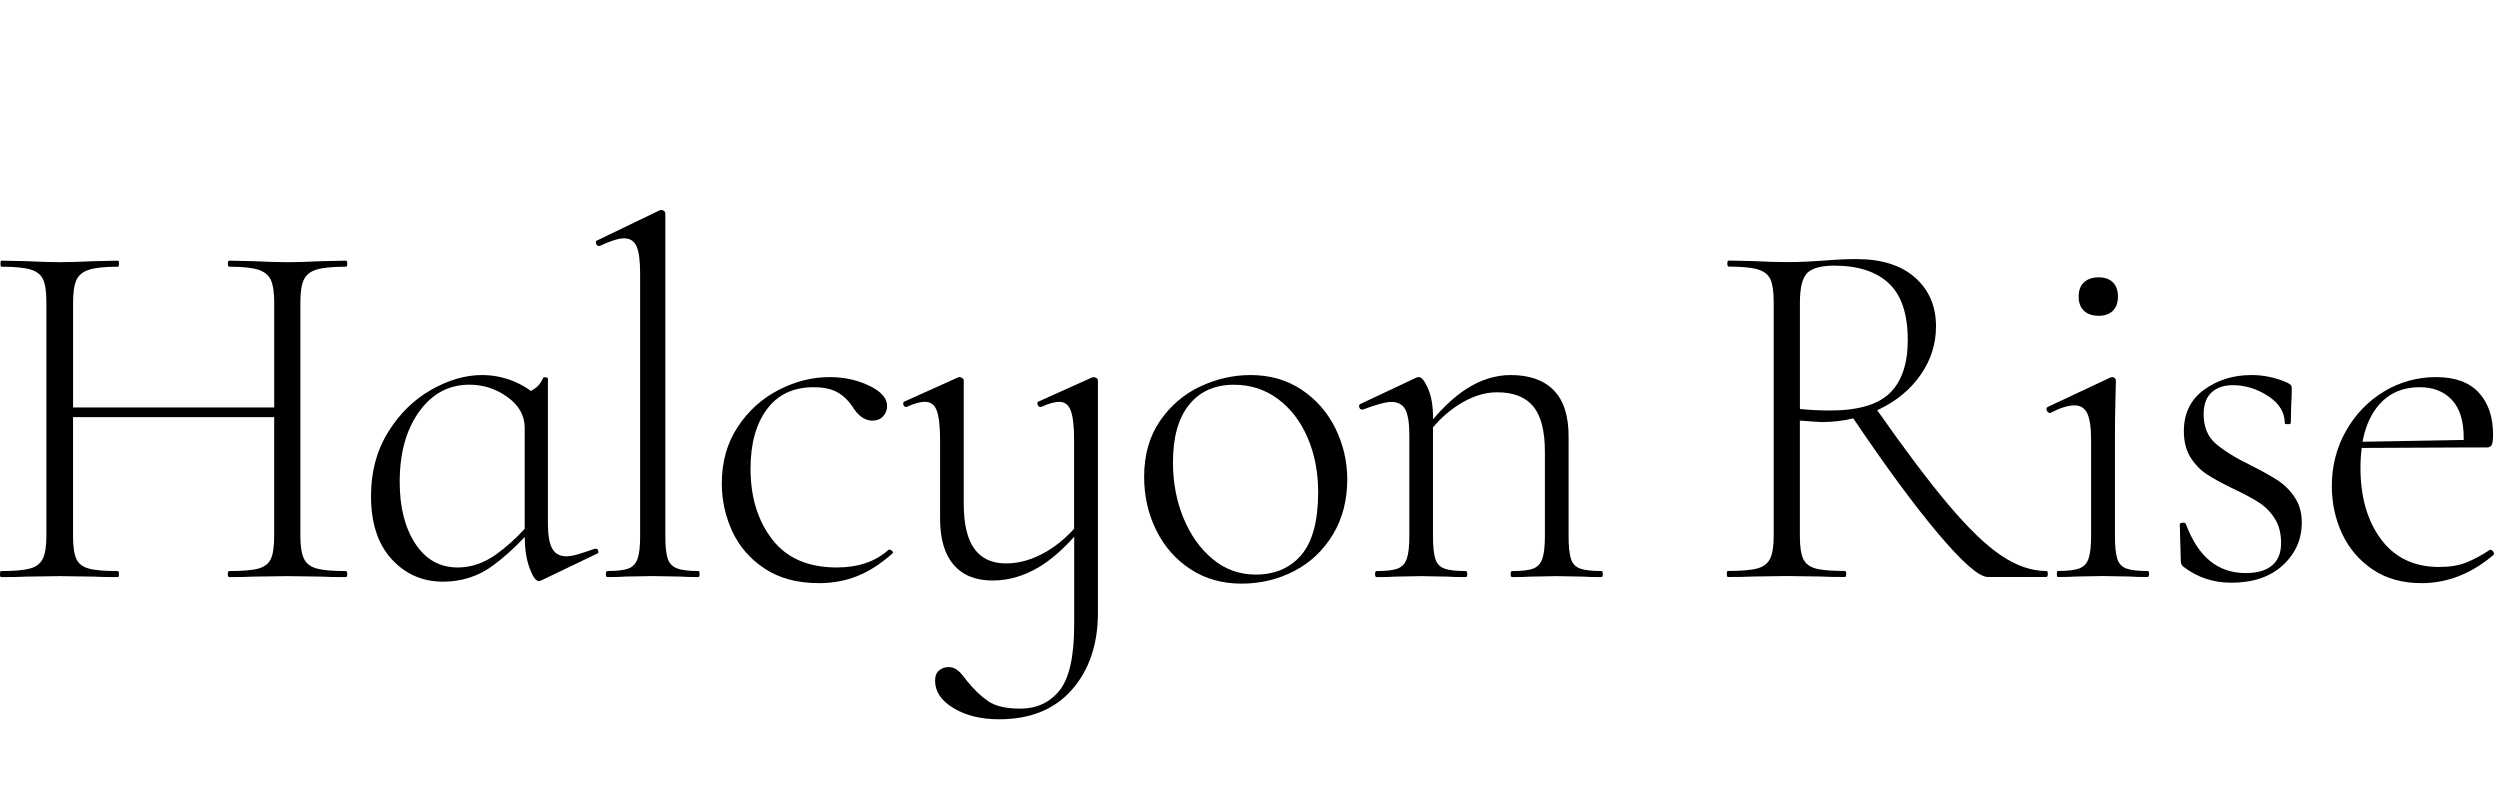 <svg width="316" height="100" viewBox="0 0 316 100" fill="none" xmlns="http://www.w3.org/2000/svg">
<path d="M38.423 35.313C38.717 34.716 39.262 34.297 40.046 34.064C40.83 33.83 42.055 33.713 43.709 33.713C43.838 33.713 43.899 33.584 43.899 33.331C43.899 33.079 43.838 32.95 43.709 32.95L40.653 33.011C38.87 33.097 37.443 33.141 36.383 33.141C35.237 33.141 33.773 33.097 31.984 33.011L28.988 32.95C28.86 32.95 28.799 33.079 28.799 33.331C28.799 33.584 28.86 33.713 28.988 33.713C30.643 33.713 31.868 33.842 32.652 34.094C33.436 34.353 33.969 34.79 34.245 35.405C34.52 36.027 34.661 36.974 34.661 38.255V51.505H9.238V38.255C9.238 36.974 9.373 36.027 9.655 35.405C9.93 34.79 10.463 34.347 11.247 34.094C12.032 33.836 13.257 33.713 14.911 33.713C14.997 33.713 15.04 33.584 15.04 33.331C15.04 33.079 14.997 32.95 14.911 32.95L11.915 33.011C10.133 33.097 8.668 33.141 7.517 33.141C6.5 33.141 5.097 33.097 3.314 33.011L0.19 32.95C0.104 32.95 0.061 33.079 0.061 33.331C0.061 33.584 0.104 33.713 0.19 33.713C1.844 33.713 3.069 33.83 3.853 34.064C4.637 34.297 5.17 34.716 5.446 35.313C5.722 35.91 5.863 36.852 5.863 38.132V67.764C5.863 69.044 5.716 69.992 5.415 70.613C5.115 71.235 4.576 71.647 3.792 71.863C3.008 72.078 1.783 72.183 0.129 72.183C0.043 72.183 0 72.312 0 72.564C0 72.817 0.043 72.946 0.129 72.946C1.489 72.946 2.548 72.927 3.314 72.884L7.517 72.823L11.848 72.884C12.614 72.927 13.63 72.946 14.905 72.946C14.991 72.946 15.033 72.817 15.033 72.564C15.033 72.312 14.991 72.183 14.905 72.183C13.208 72.183 11.976 72.078 11.211 71.863C10.445 71.647 9.924 71.247 9.649 70.644C9.373 70.047 9.232 69.087 9.232 67.764V52.723H34.655V67.764C34.655 69.087 34.514 70.047 34.239 70.644C33.963 71.241 33.442 71.647 32.676 71.863C31.911 72.078 30.679 72.183 28.982 72.183C28.854 72.183 28.793 72.312 28.793 72.564C28.793 72.817 28.854 72.946 28.982 72.946C30.257 72.946 31.255 72.927 31.978 72.884L36.377 72.823L40.646 72.884C41.369 72.927 42.386 72.946 43.703 72.946C43.832 72.946 43.893 72.817 43.893 72.564C43.893 72.312 43.832 72.183 43.703 72.183C42.049 72.183 40.824 72.078 40.04 71.863C39.256 71.647 38.711 71.235 38.416 70.613C38.116 69.998 37.969 69.044 37.969 67.764V38.125C37.975 36.845 38.123 35.91 38.423 35.313Z" fill="black"/>
<path d="M75.308 69.358H75.179C74.456 69.617 73.788 69.838 73.17 70.029C72.551 70.22 72.03 70.318 71.608 70.318C70.756 70.318 70.15 69.986 69.794 69.328C69.433 68.669 69.255 67.611 69.255 66.158V47.855C69.255 47.769 69.169 47.72 68.998 47.696C68.826 47.677 68.722 47.683 68.679 47.726C68.422 48.28 68.14 48.686 67.822 48.945C67.644 49.086 67.399 49.246 67.105 49.419C66.547 49 65.91 48.625 65.181 48.305C63.821 47.708 62.4 47.406 60.911 47.406C58.829 47.406 56.697 48.028 54.51 49.265C52.323 50.502 50.503 52.286 49.064 54.607C47.618 56.933 46.895 59.629 46.895 62.706C46.895 66.121 47.765 68.774 49.505 70.675C51.245 72.577 53.413 73.525 56.005 73.525C58.339 73.525 60.434 72.854 62.278 71.506C63.619 70.528 64.973 69.315 66.327 67.875C66.333 69.389 66.529 70.694 66.933 71.789C67.338 72.897 67.73 73.451 68.11 73.451L68.367 73.389L75.436 69.998C75.608 69.955 75.669 69.838 75.626 69.647C75.583 69.457 75.479 69.358 75.308 69.358ZM62.725 70.066C61.175 71.174 59.551 71.728 57.848 71.728C55.594 71.728 53.811 70.725 52.494 68.718C51.177 66.712 50.522 64.109 50.522 60.909C50.522 57.284 51.336 54.33 52.972 52.047C54.608 49.763 56.721 48.625 59.312 48.625C61.095 48.625 62.712 49.148 64.152 50.194C65.598 51.24 66.321 52.533 66.321 54.065V66.847C65.132 68.127 63.932 69.204 62.725 70.066Z" fill="black"/>
<path d="M88.24 72.177C87.008 72.177 86.108 72.06 85.532 71.826C84.956 71.592 84.576 71.174 84.386 70.577C84.197 69.98 84.099 69.038 84.099 67.758V26.993C84.099 26.863 84.043 26.759 83.939 26.673C83.835 26.587 83.737 26.544 83.651 26.544C83.523 26.544 83.418 26.568 83.333 26.605L75.498 30.384C75.326 30.427 75.277 30.556 75.338 30.765C75.4 30.981 75.516 31.085 75.687 31.085H75.816C77.176 30.445 78.193 30.125 78.873 30.125C79.639 30.125 80.166 30.47 80.466 31.147C80.76 31.83 80.913 32.962 80.913 34.538V67.758C80.913 69.038 80.809 69.986 80.594 70.608C80.38 71.229 80 71.641 79.449 71.857C78.897 72.072 78.003 72.177 76.772 72.177C76.643 72.177 76.582 72.306 76.582 72.558C76.582 72.811 76.643 72.94 76.772 72.94C77.746 72.94 78.512 72.921 79.063 72.878L82.506 72.817L85.949 72.878C86.543 72.921 87.309 72.94 88.24 72.94C88.368 72.94 88.43 72.811 88.43 72.558C88.43 72.306 88.368 72.177 88.24 72.177Z" fill="black"/>
<path d="M112.45 69.488H112.321C110.667 70.983 108.474 71.728 105.76 71.728C102.152 71.728 99.432 70.546 97.606 68.177C95.781 65.808 94.868 62.835 94.868 59.247C94.868 56.09 95.56 53.585 96.939 51.727C98.317 49.868 100.284 48.945 102.832 48.945C104.063 48.945 105.05 49.148 105.797 49.554C106.538 49.961 107.188 50.57 107.739 51.376C108.462 52.57 109.307 53.167 110.287 53.167C110.839 53.167 111.286 52.988 111.623 52.625C111.96 52.262 112.131 51.825 112.131 51.315C112.131 50.336 111.378 49.48 109.871 48.754C108.364 48.028 106.698 47.665 104.872 47.665C102.66 47.665 100.51 48.207 98.403 49.296C96.302 50.385 94.58 51.942 93.245 53.967C91.909 55.992 91.235 58.373 91.235 61.106C91.235 63.241 91.683 65.266 92.571 67.186C93.465 69.106 94.831 70.676 96.681 71.888C98.531 73.106 100.81 73.71 103.53 73.71C105.27 73.71 106.887 73.408 108.37 72.811C109.859 72.214 111.323 71.272 112.768 69.993C112.897 69.906 112.903 69.802 112.799 69.672C112.695 69.555 112.579 69.488 112.45 69.488Z" fill="black"/>
<path d="M138.253 47.665L137.996 47.726L131.306 50.736C131.134 50.779 131.085 50.908 131.147 51.117C131.208 51.333 131.324 51.437 131.496 51.437H131.625C132.519 51.013 133.279 50.797 133.916 50.797C134.596 50.797 135.073 51.173 135.349 51.917C135.625 52.662 135.766 53.911 135.766 55.659V66.829C134.743 67.968 133.622 68.909 132.39 69.648C130.65 70.694 128.905 71.217 127.165 71.217C125.382 71.217 124.04 70.602 123.152 69.358C122.258 68.121 121.817 66.22 121.817 63.66V48.108C121.817 47.979 121.755 47.874 121.627 47.788C121.498 47.702 121.369 47.659 121.247 47.659L121.057 47.72L114.367 50.73C114.196 50.773 114.135 50.902 114.177 51.111C114.22 51.327 114.325 51.431 114.496 51.431H114.625C115.519 51.007 116.279 50.791 116.916 50.791C117.639 50.791 118.135 51.167 118.411 51.911C118.686 52.656 118.827 53.905 118.827 55.653V65.574C118.827 68.134 119.403 70.078 120.549 71.395C121.694 72.719 123.33 73.377 125.456 73.377C127.496 73.377 129.468 72.799 131.379 71.648C132.807 70.786 134.277 69.518 135.778 67.844V78.947C135.778 82.959 135.159 85.729 133.928 87.267C132.697 88.806 131.036 89.569 128.96 89.569C127.177 89.569 125.829 89.261 124.916 88.639C124.004 88.018 123.103 87.156 122.209 86.049C121.786 85.452 121.4 85.015 121.063 84.738C120.72 84.461 120.34 84.319 119.918 84.319C119.452 84.319 119.048 84.455 118.705 84.738C118.362 85.015 118.196 85.452 118.196 86.049C118.196 87.415 118.968 88.566 120.524 89.507C122.074 90.443 123.998 90.917 126.289 90.917C130.24 90.917 133.309 89.667 135.496 87.175C137.683 84.676 138.78 81.427 138.78 77.414V48.102C138.78 47.973 138.718 47.868 138.59 47.782C138.443 47.708 138.339 47.665 138.253 47.665Z" fill="black"/>
<path d="M164.534 49.265C162.684 48.028 160.527 47.406 158.065 47.406C155.896 47.406 153.783 47.886 151.724 48.846C149.666 49.806 147.963 51.259 146.627 53.197C145.292 55.142 144.618 57.499 144.618 60.269C144.618 62.699 145.126 64.952 146.149 67.02C147.166 69.088 148.612 70.731 150.481 71.949C152.349 73.168 154.493 73.771 156.913 73.771C159.333 73.771 161.563 73.235 163.603 72.171C165.643 71.106 167.266 69.567 168.479 67.561C169.692 65.555 170.292 63.229 170.292 60.582C170.292 58.324 169.79 56.176 168.797 54.151C167.805 52.133 166.384 50.502 164.534 49.265ZM164.503 70.128C163.1 71.789 161.171 72.626 158.708 72.626C156.668 72.626 154.861 71.974 153.292 70.675C151.718 69.377 150.487 67.647 149.598 65.493C148.704 63.34 148.263 60.982 148.263 58.422C148.263 55.265 148.943 52.847 150.303 51.16C151.663 49.474 153.55 48.631 155.976 48.631C158.058 48.631 159.902 49.228 161.52 50.422C163.131 51.616 164.387 53.247 165.281 55.321C166.176 57.388 166.617 59.702 166.617 62.263C166.604 65.838 165.906 68.466 164.503 70.128Z" fill="black"/>
<path d="M202.411 72.177C201.18 72.177 200.279 72.072 199.703 71.857C199.128 71.641 198.748 71.229 198.558 70.608C198.368 69.992 198.27 69.038 198.27 67.758V55.148C198.27 52.545 197.645 50.606 196.389 49.326C195.133 48.046 193.32 47.406 190.943 47.406C189.032 47.406 187.163 47.991 185.338 49.166C183.972 50.046 182.569 51.32 181.135 53V52.785C181.135 51.289 180.921 50.065 180.498 49.105C180.076 48.145 179.69 47.665 179.353 47.665C179.224 47.665 179.12 47.689 179.034 47.726L171.965 51.056C171.793 51.142 171.744 51.277 171.805 51.474C171.867 51.671 171.983 51.763 172.155 51.763H172.283C173.98 51.123 175.169 50.803 175.849 50.803C176.7 50.803 177.294 51.123 177.631 51.763C177.968 52.404 178.14 53.468 178.14 54.964V67.764C178.14 69.044 178.036 69.992 177.821 70.614C177.607 71.235 177.227 71.648 176.676 71.863C176.124 72.078 175.23 72.183 173.999 72.183C173.87 72.183 173.809 72.312 173.809 72.565C173.809 72.817 173.87 72.946 173.999 72.946C174.973 72.946 175.738 72.928 176.29 72.885L179.665 72.823L182.979 72.885C183.531 72.928 184.296 72.946 185.27 72.946C185.399 72.946 185.46 72.817 185.46 72.565C185.46 72.312 185.399 72.183 185.27 72.183C184.039 72.183 183.139 72.078 182.563 71.863C181.987 71.648 181.607 71.235 181.417 70.614C181.227 69.998 181.129 69.044 181.129 67.764V54.01C182.073 52.902 183.126 51.967 184.284 51.216C185.963 50.126 187.605 49.585 189.222 49.585C191.305 49.585 192.83 50.182 193.81 51.376C194.784 52.57 195.274 54.471 195.274 57.075V67.764C195.274 69.044 195.17 69.992 194.956 70.614C194.741 71.235 194.362 71.648 193.81 71.863C193.259 72.078 192.364 72.183 191.133 72.183C191.004 72.183 190.943 72.312 190.943 72.565C190.943 72.817 191.004 72.946 191.133 72.946C192.107 72.946 192.873 72.928 193.424 72.885L196.8 72.823L200.114 72.885C200.665 72.928 201.431 72.946 202.405 72.946C202.534 72.946 202.595 72.817 202.595 72.565C202.595 72.312 202.54 72.177 202.411 72.177Z" fill="black"/>
<path d="M258.667 72.177C256.798 72.177 254.899 71.524 252.963 70.226C251.027 68.927 248.81 66.792 246.304 63.825C243.872 60.951 240.858 56.951 237.274 51.849C237.342 51.818 237.415 51.788 237.483 51.757C239.713 50.692 241.477 49.227 242.769 47.375C244.062 45.517 244.711 43.48 244.711 41.264C244.711 38.704 243.829 36.648 242.065 35.085C240.301 33.528 237.826 32.747 234.64 32.747C233.452 32.747 232.092 32.808 230.56 32.937C229.966 32.98 229.255 33.023 228.428 33.067C227.601 33.11 226.719 33.128 225.782 33.128C224.679 33.128 223.276 33.085 221.579 32.999L218.523 32.937C218.394 32.937 218.333 33.067 218.333 33.319C218.333 33.571 218.394 33.7 218.523 33.7C220.177 33.7 221.402 33.817 222.186 34.051C222.97 34.285 223.503 34.704 223.779 35.301C224.054 35.898 224.195 36.839 224.195 38.119V67.752C224.195 69.032 224.048 69.98 223.748 70.601C223.448 71.223 222.909 71.635 222.125 71.85C221.341 72.066 220.097 72.17 218.4 72.17C218.314 72.17 218.271 72.3 218.271 72.552C218.271 72.804 218.314 72.933 218.4 72.933C219.76 72.933 220.82 72.915 221.586 72.872L225.788 72.81L230.119 72.872C230.885 72.915 231.902 72.933 233.176 72.933C233.305 72.933 233.366 72.804 233.366 72.552C233.366 72.3 233.305 72.17 233.176 72.17C231.479 72.17 230.248 72.066 229.482 71.85C228.716 71.635 228.196 71.235 227.92 70.632C227.644 70.035 227.503 69.075 227.503 67.752V53.16C229.157 53.289 230.07 53.351 230.242 53.351C231.632 53.351 232.968 53.191 234.254 52.883C238.42 59.056 242.004 63.924 244.993 67.462C248.075 71.112 250.164 72.933 251.266 72.933H258.654C258.783 72.933 258.844 72.804 258.844 72.552C258.844 72.3 258.795 72.177 258.667 72.177ZM227.509 51.695V38.255C227.509 36.334 227.828 35.079 228.465 34.476C229.102 33.879 230.229 33.577 231.841 33.577C234.855 33.577 237.158 34.322 238.751 35.818C240.344 37.313 241.14 39.701 241.14 42.987C241.14 45.972 240.386 48.206 238.879 49.677C237.372 51.148 234.855 51.886 231.332 51.886C230.015 51.886 228.741 51.825 227.509 51.695Z" fill="black"/>
<path d="M265.289 39.916C266.055 39.916 266.649 39.701 267.072 39.276C267.494 38.852 267.709 38.255 267.709 37.486C267.709 36.716 267.494 36.119 267.072 35.695C266.649 35.27 266.055 35.055 265.289 35.055C264.48 35.055 263.855 35.27 263.408 35.695C262.961 36.119 262.74 36.716 262.74 37.486C262.74 38.255 262.961 38.852 263.408 39.276C263.855 39.707 264.486 39.916 265.289 39.916Z" fill="black"/>
<path d="M271.47 72.177C270.239 72.177 269.338 72.072 268.762 71.857C268.187 71.642 267.807 71.229 267.617 70.608C267.427 69.992 267.329 69.038 267.329 67.758V55.598C267.329 53.721 267.347 52.065 267.39 50.637C267.433 49.21 267.451 48.366 267.451 48.108C267.451 47.979 267.396 47.874 267.292 47.788C267.188 47.702 267.09 47.659 267.004 47.659L266.747 47.72L258.844 51.431C258.673 51.517 258.63 51.665 258.716 51.88C258.802 52.096 258.93 52.2 259.096 52.2H259.157C260.388 51.56 261.405 51.24 262.214 51.24C262.979 51.24 263.519 51.585 263.837 52.262C264.156 52.945 264.315 54.078 264.315 55.653V67.752C264.315 69.032 264.211 69.98 263.996 70.602C263.782 71.223 263.39 71.635 262.82 71.851C262.244 72.066 261.344 72.171 260.112 72.171C260.027 72.171 259.984 72.3 259.984 72.552C259.984 72.805 260.027 72.934 260.112 72.934C261.087 72.934 261.877 72.915 262.471 72.872L265.785 72.811L269.161 72.872C269.712 72.915 270.478 72.934 271.452 72.934C271.58 72.934 271.642 72.805 271.642 72.552C271.642 72.3 271.599 72.177 271.47 72.177Z" fill="black"/>
<path d="M287.906 60.718C287.055 60.164 285.909 59.524 284.464 58.798C282.466 57.819 280.978 56.89 280.004 56.016C279.024 55.142 278.54 53.917 278.54 52.336C278.54 51.142 278.87 50.237 279.526 49.616C280.181 49 281.088 48.686 282.234 48.686C283.802 48.686 285.291 49.148 286.693 50.065C288.096 50.982 288.795 52.127 288.795 53.487C288.795 53.573 288.923 53.616 289.174 53.616C289.426 53.616 289.554 53.573 289.554 53.487L289.616 50.988C289.658 50.52 289.677 49.88 289.677 49.068C289.677 48.896 289.646 48.773 289.579 48.686C289.518 48.6 289.358 48.495 289.101 48.366C287.655 47.726 286.148 47.406 284.58 47.406C282.289 47.406 280.292 48.028 278.589 49.265C276.892 50.502 276.04 52.25 276.04 54.514C276.04 55.837 276.328 56.945 276.898 57.844C277.474 58.742 278.172 59.456 278.999 59.985C279.826 60.521 280.941 61.13 282.344 61.807C283.704 62.447 284.776 63.026 285.56 63.536C286.344 64.047 287.006 64.718 287.533 65.555C288.066 66.386 288.329 67.42 288.329 68.657C288.329 69.894 287.949 70.835 287.184 71.475C286.418 72.115 285.315 72.435 283.869 72.435C282.13 72.435 280.629 71.937 279.379 70.934C278.123 69.931 277.094 68.361 276.291 66.232C276.249 66.103 276.108 66.053 275.875 66.072C275.642 66.097 275.526 66.17 275.526 66.293L275.654 70.903C275.654 71.248 275.783 71.5 276.034 71.672C277.774 72.995 279.771 73.654 282.025 73.654C284.788 73.654 286.963 72.915 288.556 71.445C290.149 69.974 290.945 68.171 290.945 66.035C290.945 64.798 290.645 63.739 290.051 62.866C289.481 61.992 288.758 61.278 287.906 60.718Z" fill="black"/>
<path d="M315.143 69.716C315.039 69.568 314.922 69.494 314.794 69.494H314.732C313.63 70.22 312.607 70.762 311.676 71.125C310.738 71.488 309.617 71.666 308.3 71.666C305.157 71.666 302.713 70.503 300.973 68.177C299.234 65.851 298.364 62.835 298.364 59.118C298.364 58.226 298.419 57.401 298.523 56.619L312 56.558H314.359C314.653 56.558 314.855 56.441 314.965 56.207C315.069 55.973 315.125 55.555 315.125 54.958C315.125 52.699 314.518 50.914 313.311 49.616C312.098 48.317 310.303 47.665 307.926 47.665C305.55 47.665 303.35 48.274 301.335 49.487C299.319 50.705 297.714 52.367 296.526 54.478C295.337 56.589 294.743 58.903 294.743 61.42C294.743 63.598 295.178 65.611 296.048 67.469C296.918 69.328 298.204 70.829 299.901 71.98C301.598 73.131 303.663 73.71 306.083 73.71C309.354 73.71 312.392 72.516 315.192 70.128C315.259 69.999 315.253 69.863 315.143 69.716ZM305.874 48.945C307.571 48.945 308.919 49.48 309.917 50.545C310.916 51.61 311.412 53.21 311.412 55.346C311.412 55.438 311.412 55.524 311.412 55.61L298.627 55.838C298.933 54.158 299.503 52.761 300.33 51.635C301.647 49.837 303.497 48.945 305.874 48.945Z" fill="black"/>
</svg>
